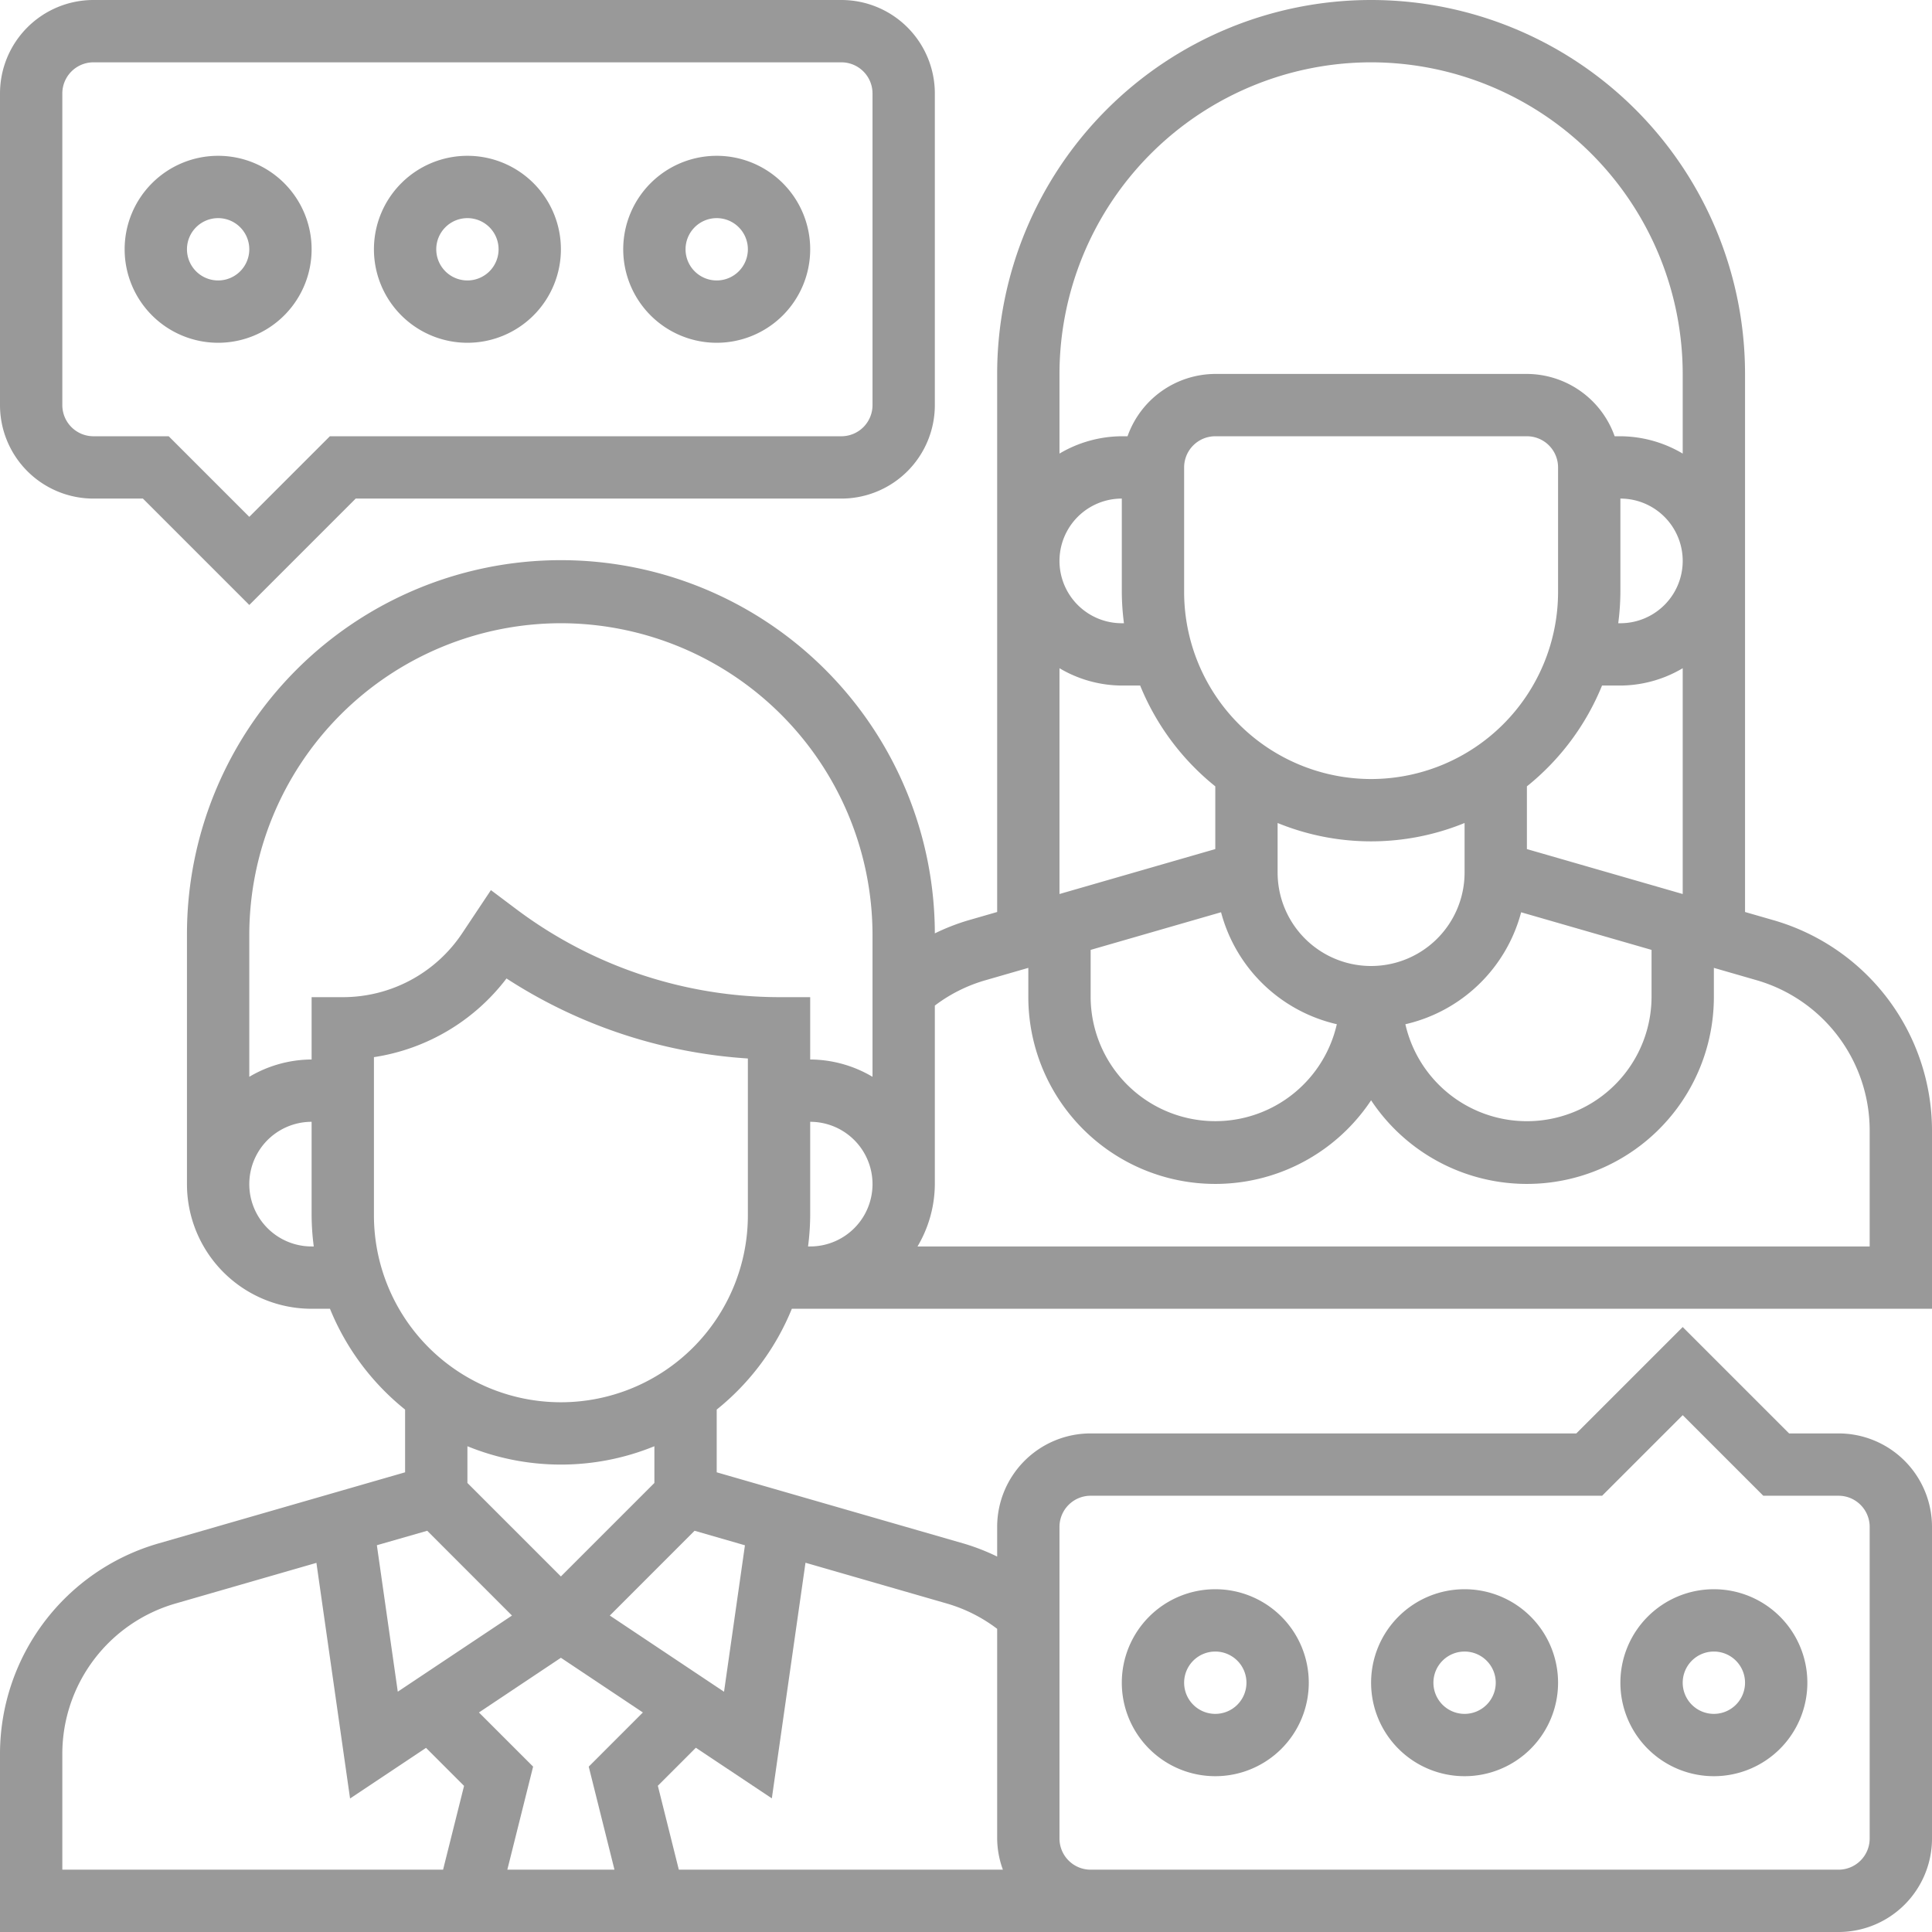 <svg xmlns="http://www.w3.org/2000/svg" width="62" height="62" viewBox="0 0 62 62">
  <g id="_4313120_chat_communication_conversation_message_speech_icon" data-name="4313120_chat_communication_conversation_message_speech_icon" transform="translate(-1 -1)">
    <path id="패스_64" data-name="패스 64" d="M56,58a3,3,0,1,0-3-3A3,3,0,0,0,56,58Zm0-4a1,1,0,1,1-1,1A1,1,0,0,1,56,54Z" fill="#999"/>
    <path id="패스_65" data-name="패스 65" d="M48,58a3,3,0,1,0-3-3A3,3,0,0,0,48,58Zm0-4a1,1,0,1,1-1,1A1,1,0,0,1,48,54Z" fill="#999"/>
    <path id="패스_66" data-name="패스 66" d="M40,58a3,3,0,1,0-3-3A3,3,0,0,0,40,58Zm0-4a1,1,0,1,1-1,1A1,1,0,0,1,40,54Z" fill="#999"/>
    <path id="패스_67" data-name="패스 67" d="M26.411,43H63V37.264a7.034,7.034,0,0,0-5.06-6.726L57,30.267V13a12,12,0,0,0-24,0V30.267l-.94.271A6.9,6.9,0,0,0,31,30.953,12,12,0,0,0,7,31v8a4,4,0,0,0,4,4h.589A8.03,8.03,0,0,0,14,46.235v2.013l-7.94,2.29A7.034,7.034,0,0,0,1,57.264V63H60a3,3,0,0,0,3-3V50a3,3,0,0,0-3-3H58.414L55,43.586,51.586,47H36a3,3,0,0,0-3,3v.952a6.868,6.868,0,0,0-1.06-.414L24,48.248V46.235A8.03,8.03,0,0,0,26.411,43Zm.52-2A8.047,8.047,0,0,0,27,40V37a2,2,0,0,1,0,4ZM36,31.483l4.185-1.208A5,5,0,0,0,43.9,33.868,4,4,0,0,1,36,33ZM45,26a6.006,6.006,0,0,1-6-6V16a1,1,0,0,1,1-1H50a1,1,0,0,1,1,1v4A6.006,6.006,0,0,1,45,26Zm-3,1.411a7.935,7.935,0,0,0,6,0V29a3,3,0,0,1-6,0Zm7.815,2.865L54,31.483V33a4,4,0,0,1-7.9.869A5,5,0,0,0,49.815,30.276ZM50,28.248V26.235A8.03,8.03,0,0,0,52.411,23H53a3.959,3.959,0,0,0,2-.556V29.69ZM53,20V17a2,2,0,0,1,0,4h-.069A8.047,8.047,0,0,0,53,20ZM45,3A10.011,10.011,0,0,1,55,13v2.556A3.959,3.959,0,0,0,53,15h-.184A3,3,0,0,0,50,13H40a3,3,0,0,0-2.816,2H37a3.959,3.959,0,0,0-2,.556V13A10.011,10.011,0,0,1,45,3ZM37.069,21H37a2,2,0,0,1,0-4v3A8.047,8.047,0,0,0,37.069,21ZM35,22.444A3.959,3.959,0,0,0,37,23h.589A8.03,8.03,0,0,0,40,26.235v2.013L35,29.69ZM32.614,32.46,34,32.06V33a6,6,0,0,0,11,3.31A6,6,0,0,0,56,33v-.94l1.386.4A5.024,5.024,0,0,1,61,37.264V41H30.444A3.959,3.959,0,0,0,31,39V33.27A4.942,4.942,0,0,1,32.614,32.46ZM19,21A10.011,10.011,0,0,1,29,31v4.556A3.959,3.959,0,0,0,27,35V33H26a14.087,14.087,0,0,1-8.4-2.8l-.846-.635-.922,1.384A4.6,4.6,0,0,1,12,33H11v2a3.959,3.959,0,0,0-2,.556V31A10.011,10.011,0,0,1,19,21ZM11,41a2,2,0,0,1,0-4v3a8.047,8.047,0,0,0,.069,1Zm2-1V34.925A6.585,6.585,0,0,0,17.254,32.4,16.122,16.122,0,0,0,25,34.968V40a6,6,0,0,1-12,0Zm1.71,10.124,2.72,2.721-3.665,2.443-.671-4.7Zm6.921,5.831-1.738,1.738L20.719,61H17.281l.827-3.307L16.37,55.955,19,54.2ZM3,57.264a5.025,5.025,0,0,1,3.614-4.8l4.54-1.31,1.08,7.562,2.438-1.625,1.22,1.22L15.219,61H3ZM35,50a1,1,0,0,1,1-1H52.414L55,46.414,57.586,49H60a1,1,0,0,1,1,1V60a1,1,0,0,1-1,1H36a1,1,0,0,1-1-1Zm-2,3.271V60a2.966,2.966,0,0,0,.184,1h-10.4l-.673-2.693,1.22-1.22,2.438,1.625,1.08-7.562,4.541,1.31A4.939,4.939,0,0,1,33,53.271ZM24.906,50.59l-.671,4.7L20.57,52.845l2.72-2.721Zm-2.906-2-3,3-3-3V47.411a7.935,7.935,0,0,0,6,0Z" fill="#999"/>
    <path id="패스_68" data-name="패스 68" d="M4,17H5.586L9,20.414,12.414,17H28a3,3,0,0,0,3-3V4a3,3,0,0,0-3-3H4A3,3,0,0,0,1,4V14A3,3,0,0,0,4,17ZM3,4A1,1,0,0,1,4,3H28a1,1,0,0,1,1,1V14a1,1,0,0,1-1,1H11.586L9,17.586,6.414,15H4a1,1,0,0,1-1-1Z" fill="#999"/>
    <path id="패스_69" data-name="패스 69" d="M8,12A3,3,0,1,0,5,9,3,3,0,0,0,8,12ZM8,8A1,1,0,1,1,7,9,1,1,0,0,1,8,8Z" fill="#999"/>
    <path id="패스_70" data-name="패스 70" d="M16,12a3,3,0,1,0-3-3A3,3,0,0,0,16,12Zm0-4a1,1,0,1,1-1,1A1,1,0,0,1,16,8Z" fill="#999"/>
    <path id="패스_71" data-name="패스 71" d="M24,12a3,3,0,1,0-3-3A3,3,0,0,0,24,12Zm0-4a1,1,0,1,1-1,1A1,1,0,0,1,24,8Z" fill="#999"/>
  </g>
</svg>
